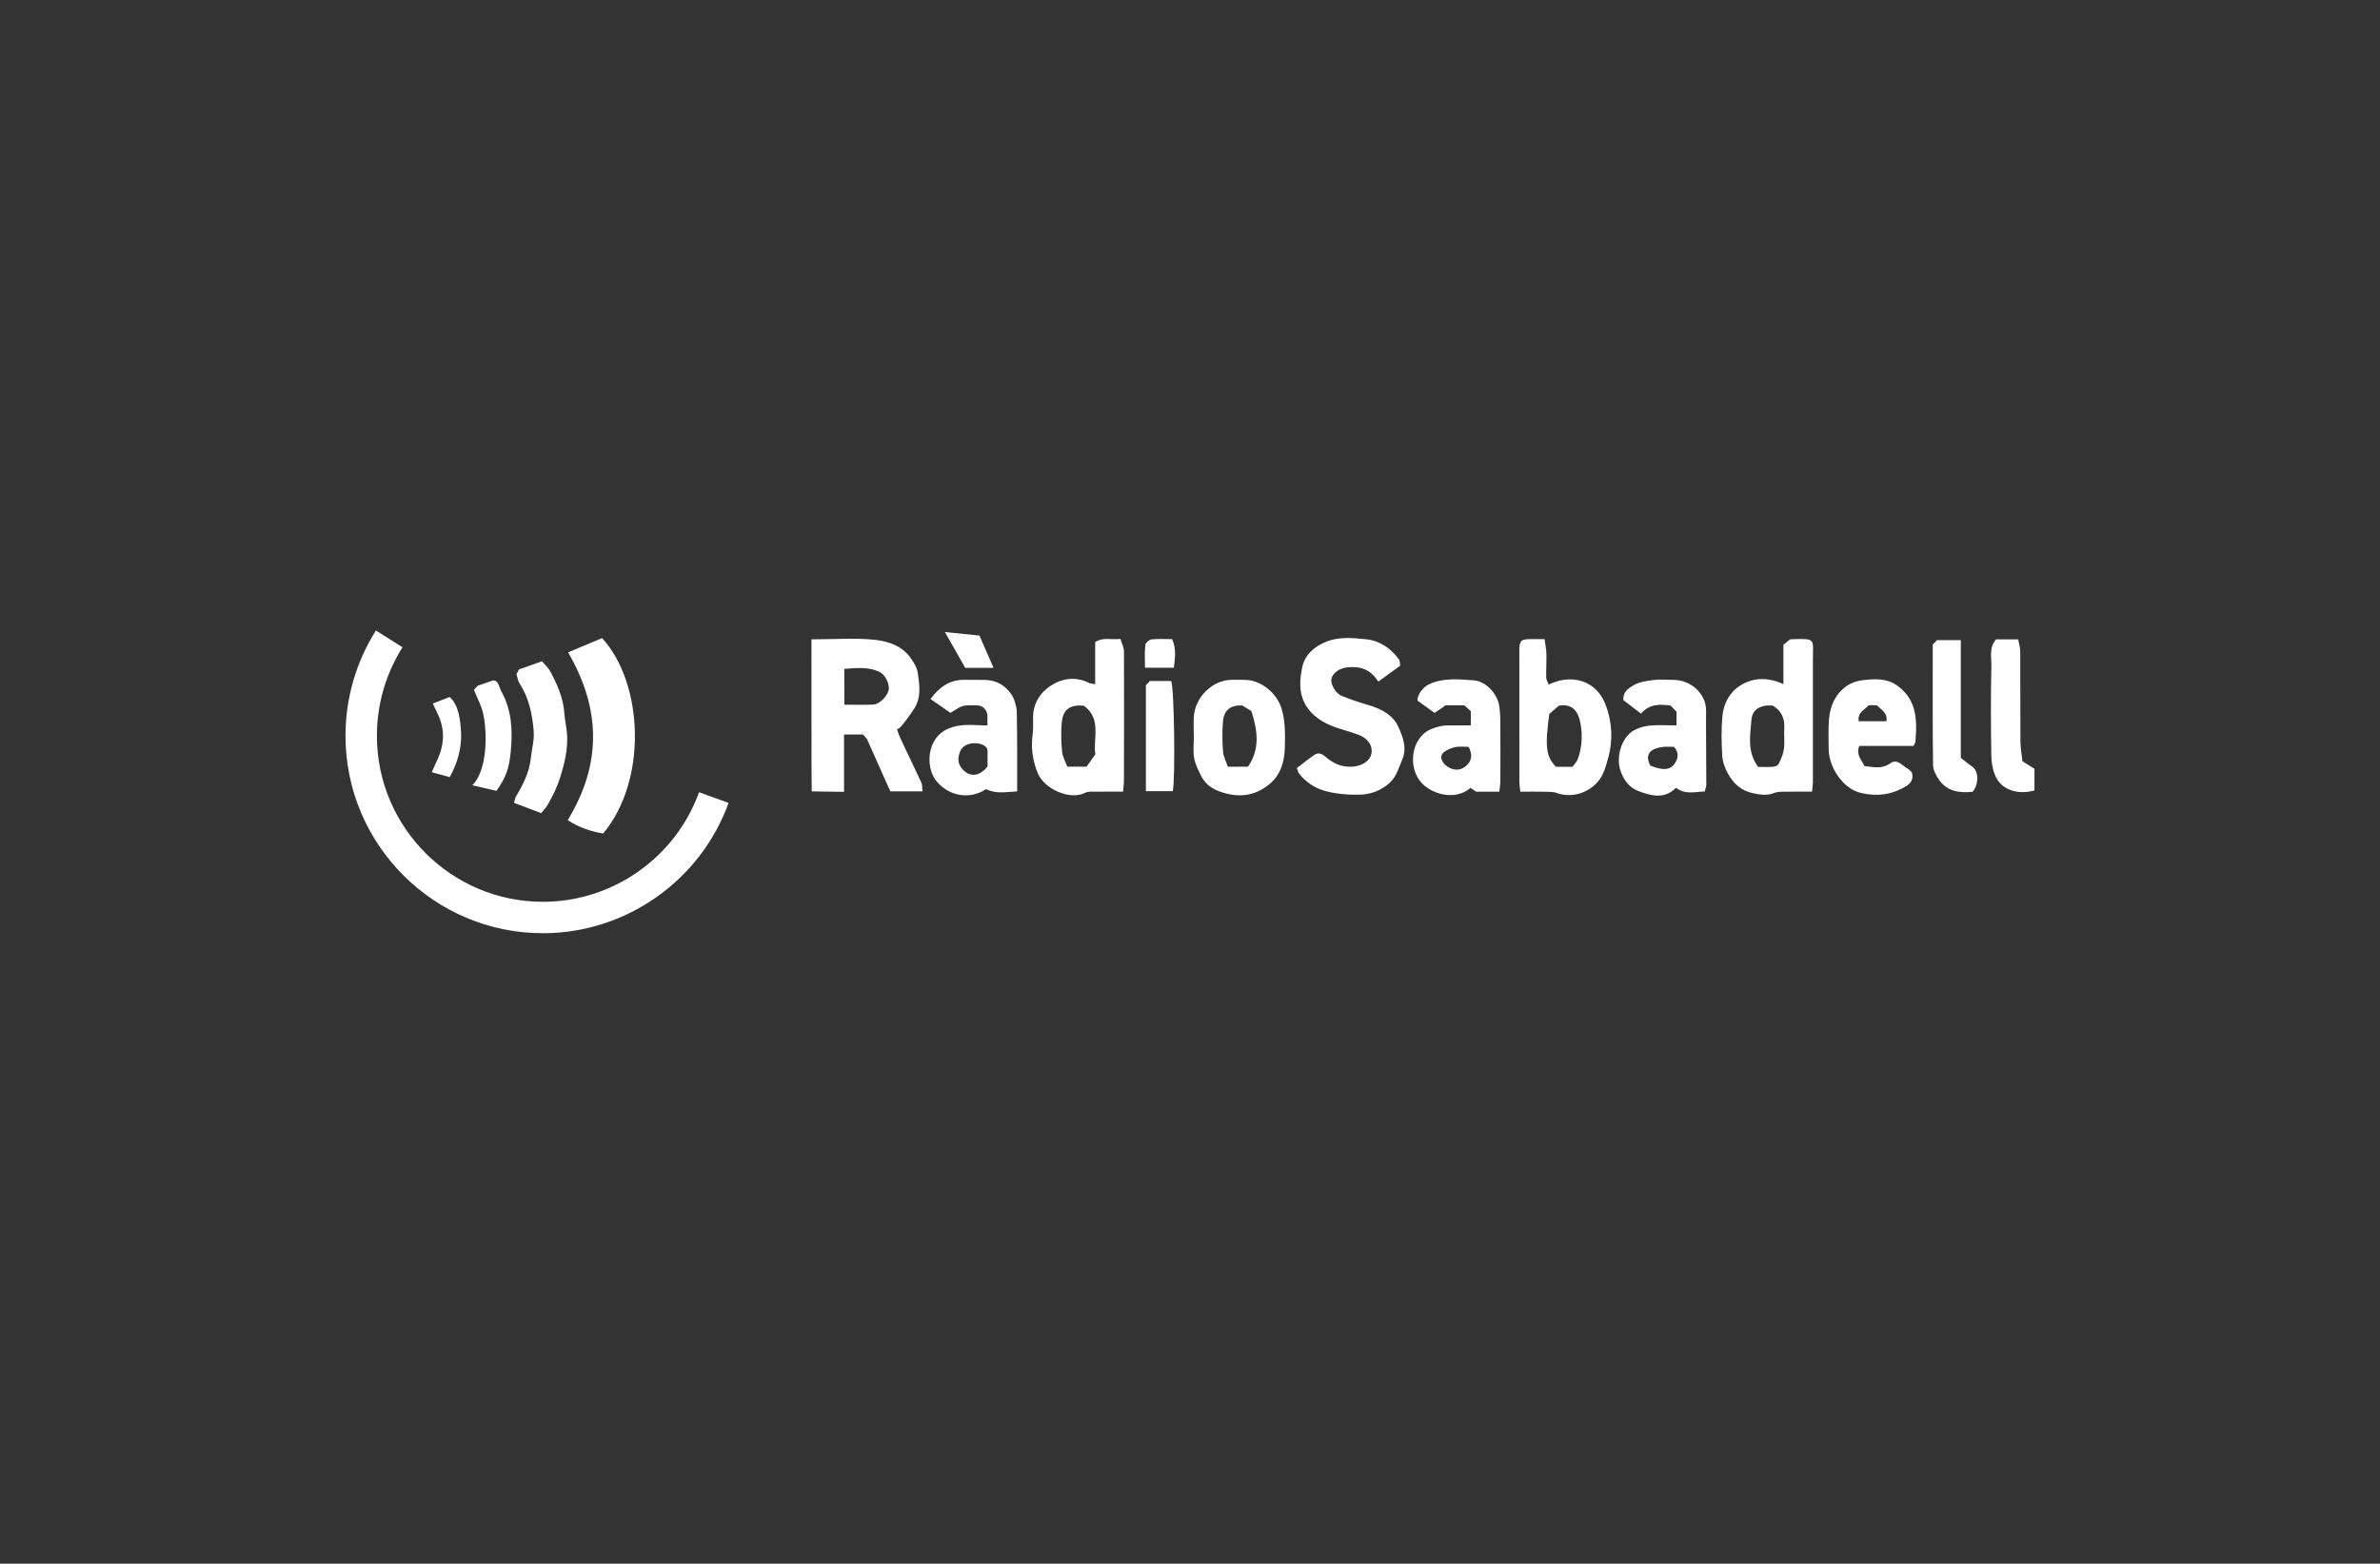 <svg xmlns="http://www.w3.org/2000/svg" xmlns:xlink="http://www.w3.org/1999/xlink" id="Capa_1" x="0px" y="0px" viewBox="0 0 5311.9 3490.3" style="enable-background:new 0 0 5311.9 3490.3;" xml:space="preserve"><rect x="0" y="0" width="5311.9" height="3490.3" fill="#333333" stroke="none"/><style type="text/css">	.st0{fill:#FFFFFF;}</style><g>	<path class="st0" d="M2002.1,1627.5c2.3,7.5,3.7,12.3,7,19.3c15.6,33.6,32,66.9,47.5,100.5c2.3,5,1.4,11.5,2.1,19.1  c-24.8,0-47.9,0-71.6,0c-17.3-38.7-34.3-76.9-51.4-115.2c0.7-0.3-5.9-8.3-9.6-11.7c-13.5,0-26.5,0-42.3,0c0,42.1,0,83.4,0,127.9  c-22.1,0-72.1-1-72.1-1s-0.5-45.8-0.5-60.6c0-83.2,0-166.3-0.1-249.5c0-5.4,0-24.3,0-29.2l12.2-0.2c42.1,0,85-3.2,127.2,1  c32,3.2,64.5,13.7,84.1,43.8c5.8,8.9,12,18.7,13.5,28.7c4.1,26.9,8.4,54.7-6.7,79.7c-9.4,15.7-30.7,42.5-32.9,44.3  S2002.1,1627.5,2002.1,1627.5z M1884.5,1572.9c22.9,0,44.1,0.9,65.2-0.3c13.8-0.8,31.6-19.7,33.8-33.1c2.2-13.4-7.9-33.6-20-39.5  c-25.2-12.2-51.5-9-79.1-7C1884.5,1519.9,1884.5,1545.3,1884.5,1572.9z"></path>	<path class="st0" d="M3125,1486c-17.7,12.8-32.5,23.5-48.8,35.4c-18-28.6-42.3-35.2-70.8-31.6c-16.5,2.1-31.2,12.7-33.8,25.5  c-2.4,11.8,9.1,32.4,22.9,37.9c18.5,7.4,37.3,14.2,56.5,19.6c29.7,8.3,58.1,22.4,70.1,49.9c9.3,21.4,20.2,45.7,8.3,73.5  c-7.7,17.9-12.5,36.7-27.1,50.4c-18.8,17.7-42.7,26.6-67.5,27.2c-25.8,0.6-52.6-1.6-77.4-8.3c-22.4-6-42.8-19.7-58-38.7  c-2.2-2.7-2.8-6.8-5-12.3c13.3-10.1,26-20.7,39.6-29.8c9-6,17.4-1.8,25.1,5c16.7,14.7,35.7,23,58.9,21.6  c21.9-1.3,39.8-12.7,42.9-29.6c3.2-17.2-7.4-33.5-29.1-41.7c-20.5-7.7-42.3-12.5-62.4-21c-21.3-9.1-40.4-22-53.5-42.4  c-18.3-28.6-15.4-60.7-8.8-90c5.2-23.1,23.6-41.3,48.5-52.4c31-13.8,62.5-10.4,93.3-7.3c30.1,3,55.3,20,73.5,45.1  C3124.9,1475.6,3124.2,1481.8,3125,1486z"></path>	<path class="st0" d="M2500.7,1426.1c2.8,9.6,7.9,18.8,7.9,28.1c0.4,95.8,0.1,191.7-0.1,287.5c0,7.5-1.1,14.9-1.9,25.3  c-20.3,0-39.2-0.2-58,0.1c-9.1,0.2-19.6-1.3-27,2.6c-32.4,16.8-90.1-7.4-105.3-43.6c-11.8-28.1-15.4-56.9-11.6-87  c1.5-11.9,1.2-24.1,1-36.1c-0.4-31.5,14.9-56.4,39.2-72.3c25.8-16.8,56.1-21.5,86.1-6.2c3.1,1.6,7.1,1.5,13.3,2.6  c0-32.4,0-63.3,0-93.9C2462.3,1421.6,2480,1428.5,2500.7,1426.1z M2419.5,1575.4c-30.8-3.5-47.2,8-49.8,37.4  c-1.9,21.5-1.3,43.4,0.8,64.9c1.1,11.5,7.6,22.5,11.6,33.6c16.6,0,29.5,0,42.8,0c6.7-9.3,12.9-17.9,19.7-27.4  C2439.4,1647.3,2459.1,1605.2,2419.5,1575.4z"></path>	<path class="st0" d="M3980.4,1527c0-30.1,0-59.2,0-87.9c5.6-4.5,9.3-7.6,14.5-11.7c-0.7,0.3,0.3-0.4,1.3-0.4  c58.2-2,49.9-2.3,50,46.2c0.2,90.9,0.1,181.8,0,272.6c0,6.4-1.1,12.8-1.9,21.2c-19.6,0-37.9-0.2-56.3,0.1  c-9.2,0.2-19.2-0.7-27.3,2.6c-16.8,6.8-31.9,4.3-49.1,0.6c-26.4-5.8-42.9-21.8-54.9-43.3c-6.7-12-12-26.3-12.8-39.9  c-1.8-29.4-2.4-59.2,0.3-88.5c2.6-28.1,16.3-53.9,40.2-68.7C3913.3,1512,3945.9,1511.1,3980.4,1527z M3923.8,1711.8  c9.3,0,21.6,0.6,33.8-0.3c4.3-0.3,10.6-3,12.2-6.4c5-10.5,10.2-21.7,11.7-33.1c2-15-0.1-30.6,0.8-45.8c1.4-22.6-6.4-39.9-25.8-51.3  c-26.4-2.3-45.7,8-47.5,32C3906.6,1640.7,3898.4,1676.4,3923.8,1711.8z"></path>	<path class="st0" d="M3393.2,1767.1c-0.8-8.5-2.1-15.4-2.1-22.3c-0.1-97.4-0.1-194.8-0.1-292.1c0-22.6,3.3-26,25.3-26.2  c9.2-0.1,18.4,0,31,0c1.5,11.8,3.8,22.1,4.1,32.4c0.4,18-0.8,36.1-0.4,54.1c0.1,4.9,3.7,9.8,5.7,14.9  c49.9-24.4,105.2-9.9,126.2,43.5c15.1,38.4,17.7,79.7,6.1,121.4c-6,21.7-11.2,41.9-28.5,58.1c-23.6,22.1-56.4,29.7-86.6,18.9  c-8.4-3-18.2-2.4-27.3-2.6C3429.3,1766.8,3412,1767.1,3393.2,1767.1z M3509.7,1711.5c4.1-5.8,9.5-10.8,11.7-17  c9-24.5,10.8-50.3,6.8-75.7c-4.7-29.8-17.4-49.1-49.2-43.6c-6.8,5.9-14.5,12.6-21.1,18.4c-10,73.4-7.5,94.5,14.7,117.9  C3484.2,1711.5,3496.7,1711.5,3509.7,1711.5z"></path>	<path class="st0" d="M1267.1,1830.6c76.4-125.6,74.1-248.3,0.8-374.5c26.9-11.3,51.8-21.7,75.9-31.8  c92.5,100.9,101.9,317.5,2.3,436.2C1318.9,1855.7,1292.2,1847.3,1267.1,1830.6z"></path>	<path class="st0" d="M2203.8,1619.2v-21.1c0-6.6-2.7-12.9-7.5-17.5l0,0c-4.1-3.9-9.6-6.1-15.4-6.1h-21.7c-7.1,0-14.1,2-20.1,5.7  c-5.9,3.6-13.2,8.2-17.8,11c-11.5-8-32.1-22.4-44.3-30.9c2.1-3.4,3-3.9,8-10.3c18.7-21.4,40.2-33.4,68-32.6  c15.3,0.4,30.6-0.1,45.9,0.2c25,0.6,44.9,12.5,58.5,32.3c6.5,9.5,11.6,26.9,11.9,38.4c1.3,56,0.8,112.1,0.9,168.1l0.1,10  c-22.2,1-46.8,6.5-69.4-5c-34.9,22.7-78.9,17.3-108.4-14.9c-27.2-29.6-24.4-91,13.9-114.8c11.6-7.2,24.7-11.3,40.6-12.9  C2166.1,1616.9,2182.9,1619.2,2203.8,1619.2z M2204.1,1675.6c0-19.5-52-26-61.8,3.1c-3.9,10.7-4.7,20.1,0,29.8  c9.6,18.1,35.3,35.1,61.8,2.4C2204.1,1710.9,2204.1,1683.2,2204.1,1675.6z"></path>	<path class="st0" d="M3804.9,1766.6c-22,0.7-43.7,7.6-64.3-8.2c-26,26.6-56.6,17.8-84.8,6.9c-20.9-8.1-34.3-27.4-40.4-49.7  c-7.8-28.6,4.4-67.8,27.8-83.2c10.8-7.1,24.7-11.3,37.7-12.7c19.4-2.1,39.1-0.5,60.9-0.5c0-12.1,0-22.1,0-30.5  c-4.9-5.1-8.9-9.3-13.3-13.9c-23-2.7-46.3-4.7-66,18.1c-14.1-10.8-27.3-20.9-39.2-30.1c-1.6-19.3,12.5-27.2,22.4-33.1  c12.7-7.6,29.3-9.9,44.6-11.9c14.5-1.9,29.5-0.3,44.2-0.3c38.3-0.2,73.6,30.4,73.3,68.2c-0.4,55.2,0.5,110.4,0.5,165.7  C3808.2,1756.1,3806.2,1760.8,3804.9,1766.6z M3736,1667c-8.4,0-16-0.7-23.5,0.1c-31.4,3.4-41.6,18.2-29.2,41.8  c29.3,11.7,45,10.4,55.7-6.5C3745.9,1691.5,3747.2,1679.2,3736,1667z"></path>	<path class="st0" d="M3346.3,1767.1c-18.3,0-34.1,0-51.8,0c-3.2-2.2-8-5.4-12.5-8.5c-31.8,27.8-81.5,16.4-107.6-9.4  c-32.9-32.5-27.1-103,20.6-122.1c12.1-4.9,23.3-7.7,35.6-7.9c16.4-0.2,32.7-0.1,52.1-0.1c0-11.7,0-21.9,0-31.6  c-5.1-4.6-9.4-8.6-14.4-13.2c-13.5,0-27.7,0-41.8,0c-7.7,5.3-15.2,10.4-24.8,17c-13-9.4-26.2-19-38.2-27.7  c-0.1-14.1,13.4-30.2,25-35.8c32.7-15.7,67.2-11.5,101.1-9.2c26.2,1.8,52.2,29.5,56.5,56.8c2,12.9,2.5,26.1,2.5,39.2  c0.3,43.2,0.2,86.5,0,129.7C3348.5,1751.3,3347.3,1758.2,3346.3,1767.1z M3277.8,1667.1c-10.1,0-20.1-1.5-29.4,0.4  c-9.2,1.9-18.9,5.8-26.1,11.6c-11.5,9.3-3.7,27.4,14.4,35.5c14.5,6.5,27.9,3.5,39.1-8.7C3285.2,1695.6,3286.2,1683.2,3277.8,1667.1  z"></path>	<path class="st0" d="M4267,1724.1c5.2,16-4,25.6-13.8,31.4c-30.7,18.3-62.4,22.8-99.2,14.6c-42.4-9.5-72.4-59.9-72.6-97.4  c-0.1-22.4-1.1-44.9,0.7-67.2c2.4-30,14.3-56.6,39.4-74.3c10.1-7.1,23.5-11.5,36-13c25.4-3,52-4.4,74.3,10.3  c12.4,8.2,24.1,20.2,31.3,33.2c16.2,29.2,14.3,61.8,12,94c-0.2,2.5-2.3,4.8-4.5,9.3c-40.2,0-80.9,0-120.8,0  c-8.1,19.5,4.9,30.6,11.4,44.9c19.6,2,38.6,7.4,57.6-6.1c15.8-11.2,26.6,5.2,38.8,11.8C4261.2,1717.4,4263.9,1721.2,4267,1724.1z   M4170.2,1574.6c-8.6,10-24.8,15.2-21.8,35.3c20.9,0,41.4,0,62,0c2.8-20-12.4-25.6-20.7-35.3c-4-0.3-7.3-0.6-10.5-0.7  C4176.9,1573.9,4174.7,1574.3,4170.2,1574.6z"></path>	<path class="st0" d="M2664.4,1642.6c0-14.2-0.7-28.5,0.1-42.6c2.5-42.9,40.8-82.7,85.6-82.6c10.9,0,21.9-0.4,32.8,0.3  c33.1,2.1,67.9,30,78,65.8c8.2,28.9,7.4,57,6.7,85.4c-0.7,31-9.4,61-34.7,81.7c-27.7,22.7-59.5,29.9-95.2,20.8  c-24.1-6.1-44.8-15.8-56.4-38.6c-6.6-13.1-13.6-26.8-16.1-40.9c-2.8-15.9-0.6-32.7-0.6-49.1  C2664.5,1642.6,2664.4,1642.6,2664.4,1642.6z M2785.4,1711.3c28.1-40.8,20.7-83,7.6-124c-8.4-5.3-14.4-9-20.3-12.7  c-25.4-1.2-40.9,9.9-43.1,34.9c-2,22.6-1.6,45.7,0.1,68.4c0.9,11.5,7.1,22.5,10.8,33.5C2756.9,1711.3,2769.4,1711.3,2785.4,1711.3z  "></path>	<path class="st0" d="M1208,1815c-20.2-7.6-39.5-15-60.6-22.9c1.5-5.6,1.9-10.5,4.1-14.2c15.8-26.6,29.9-53.7,33.2-85.2  c2.1-20.4,8.1-41.1,6.4-61.2c-3.1-37.1-10.4-73.7-31.5-106c-3.7-5.7-4.5-13.3-6.9-20.9c1.8-3.2,3.8-7,5.7-10.4  c16.2-5.8,31.9-11.3,51.1-18.2c6,7.1,14.1,14.1,18.8,22.9c15.5,29,28.8,58.8,31.2,92.5c1.2,17.2,5.6,34.3,6.3,51.5  c1.3,31.1-5.8,60.8-15,90.7c-7,22.5-16.8,42.8-28.4,62.7C1219,1802.2,1214,1807.2,1208,1815z"></path>	<path class="st0" d="M4455,1427.1c15.5,0,30.7,0,49.3,0c1.7,9.2,4.7,18.4,4.7,27.6c0.4,66.7-0.1,133.5,0.4,200.2  c0.1,15,3,30.1,4.5,44.4c9.4,5.8,17,10.6,26.8,16.6c0,14.7,0,31.8,0,48.3c-33.4,10-70.9,0.8-85.6-28.7  c-7.2-14.5-10.4-32.4-10.7-48.8c-1.1-66.7-1.3-133.5,0.1-200.2C4445,1467.1,4438.8,1445.8,4455,1427.1z"></path>	<path class="st0" d="M4313.7,1438.8c4.1-4.3,7.4-7.8,9.5-10c18.1,0,34.7,0,53.1,0c0,88.5,0,174.8,0,262.7  c8.8,6.8,16.7,13.9,25.6,19.7c14.2,9.1,15.2,38.6,1,56c-28.9,3.2-56.4-0.1-74.9-26.2c-6.9-9.7-13.5-22.2-13.7-33.6  C4313.2,1618.1,4313.7,1528.9,4313.7,1438.8z"></path>	<path class="st0" d="M2566.4,1520c17,0,32.7,0,47.4,0c7,12.5,9.7,218.8,3.7,246c-19.3,0-38.9,0-60,0c0-79.6,0-157.2,0-236.6  C2559.9,1526.9,2563.6,1523,2566.4,1520z"></path>	<path class="st0" d="M1057.8,1540c3-3.5,6.2-7.2,8.1-9.4c11.1-3.8,20.7-7.1,34.7-11.9c12.3-0.2,13.5,15.9,18.7,25.4  c22.7,41.1,25.1,85,20.8,131.7c-3.8,40.4-10.6,58.7-32,89.5l-53.9-12.5c33.7-33.7,33.9-116.5,24-160.7  C1074.3,1574.7,1065.2,1558.3,1057.8,1540z"></path>	<path class="st0" d="M1003.6,1734.6l-40-10.9c3.1-7.5,9.3-20.7,12.6-27.9c16-34.9,17.3-69.4-0.3-104.4c-3.3-6.5-9.9-21.1-9.9-21.1  c10-3.9,28.3-10.8,37.6-14.5c19.8,17.4,24.1,49.9,25.5,81C1030.6,1668.8,1020.7,1705,1003.6,1734.6z"></path>	<path class="st0" d="M2217.5,1490.7c-24.2,0-43.4,0-63.2,0c-13.2-23.3-31.8-56-45.4-79.9l77.1,7.8  C2195.8,1441.1,2205.9,1464.2,2217.5,1490.7z"></path>	<path class="st0" d="M2555.5,1490.4c0-18-1.1-34.3,0.7-50.4c0.5-4.9,8.5-12.2,13.7-12.8c15-1.7,30.3-0.6,46-0.6  c10,21,6.5,41.3,4.1,63.8C2599.2,1490.4,2579.2,1490.4,2555.5,1490.4z"></path></g><path class="st0" d="M1211.7,2083c-242.9,0-440.6-197.6-440.6-440.6c0-83.5,23.5-164.8,67.9-235.1l59.3,37.5 c-37.3,59.1-57.1,127.4-57.1,197.6c0,204.3,166.2,370.5,370.5,370.5c155.6,0,295.7-98.3,348.5-244.6l65.9,23.8 C1563.3,1966.1,1396.7,2083,1211.7,2083z"></path></svg>